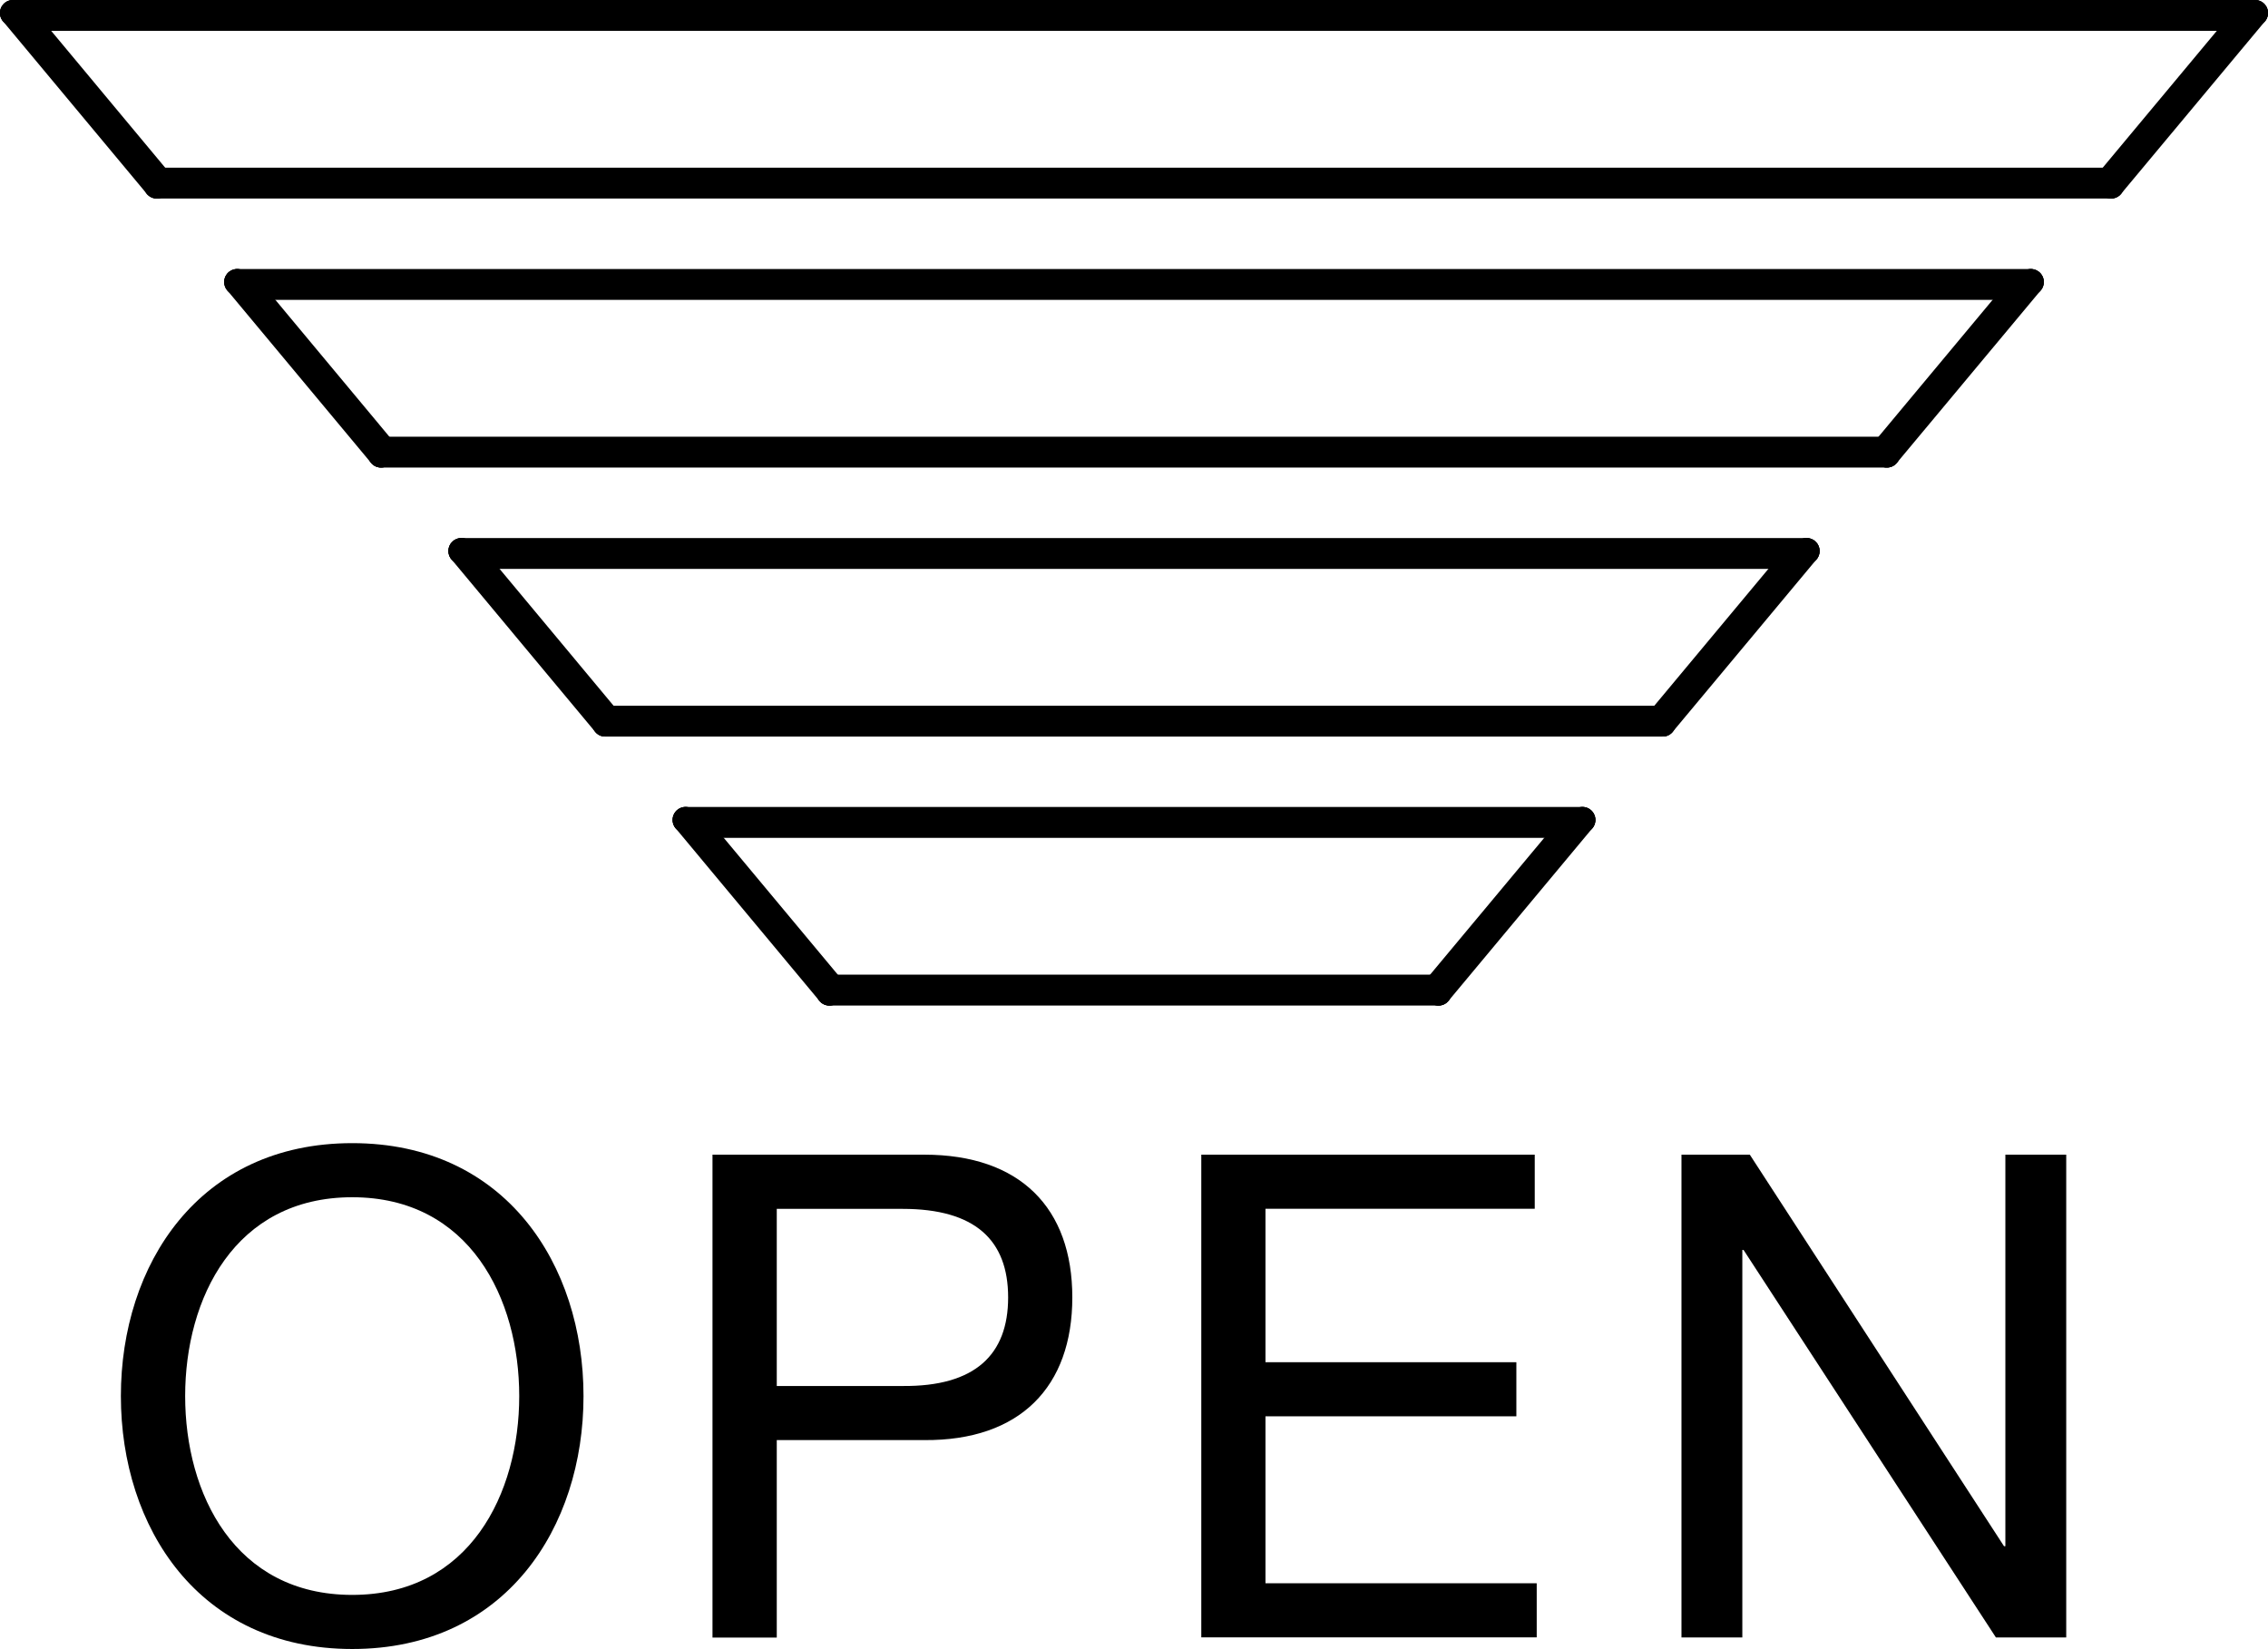 <?xml version="1.0" encoding="utf-8"?>
<!-- Generator: Adobe Illustrator 26.0.1, SVG Export Plug-In . SVG Version: 6.00 Build 0)  -->
<svg version="1.1" id="レイヤー_1" xmlns="http://www.w3.org/2000/svg" xmlns:xlink="http://www.w3.org/1999/xlink" x="0px"
	 y="0px" width="21.84px" height="15.882px" viewBox="0 0 21.84 15.882" style="enable-background:new 0 0 21.84 15.882;"
	 xml:space="preserve">
<style type="text/css">
	.st0{fill:none;stroke:#000000;stroke-width:0.25;stroke-linecap:round;stroke-linejoin:round;stroke-miterlimit:10;}
</style>
<g id="LINE_00000070804133347965824090000011046039869370746779_">
	<line class="st0" x1="1.532" y1="1.74" x2="1.51" y2="1.787"/>
</g>
<g id="LINE_00000174582250002137648170000011539486730451958144_">
	<line class="st0" x1="7.987" y1="9.56" x2="13.852" y2="9.56"/>
</g>
<g id="LINE_00000098910896853348922090000001903692519178098066_">
	<line class="st0" x1="13.83" y1="9.512" x2="8.009" y2="9.512"/>
</g>
<g id="LINE_00000048495815466182828110000004206958117712740790_">
	<line class="st0" x1="6.703" y1="7.945" x2="15.137" y2="7.945"/>
</g>
<g id="LINE_00000023999570187091289550000000425910617471231914_">
	<line class="st0" x1="15.238" y1="7.897" x2="6.602" y2="7.897"/>
</g>
<g id="LINE_00000111885751680760266540000005475934467358601346_">
	<line class="st0" x1="5.828" y1="6.969" x2="16.011" y2="6.969"/>
</g>
<g id="LINE_00000003813581538703318300000006535838800063560064_">
	<line class="st0" x1="15.989" y1="6.922" x2="5.85" y2="6.922"/>
</g>
<g id="LINE_00000157298865040241976270000003094141597695954586_">
	<line class="st0" x1="6.602" y1="7.897" x2="6.703" y2="7.945"/>
</g>
<g id="LINE_00000134967470000214561240000001805883859981508751_">
	<line class="st0" x1="4.443" y1="5.307" x2="4.544" y2="5.354"/>
</g>
<g id="LINE_00000081606929611634836520000016218144025373199753_">
	<line class="st0" x1="7.987" y1="9.56" x2="6.602" y2="7.897"/>
</g>
<g id="LINE_00000165235102073919106010000002454275190129206931_">
	<line class="st0" x1="5.828" y1="6.969" x2="4.443" y2="5.307"/>
</g>
<g id="LINE_00000083079517604717720050000015072257255259098037_">
	<line class="st0" x1="3.669" y1="4.378" x2="2.284" y2="2.716"/>
</g>
<g id="LINE_00000035504765156936638950000007569319336920306604_">
	<line class="st0" x1="1.51" y1="1.787" x2="0.125" y2="0.125"/>
</g>
<g id="LINE_00000132768317064849001070000006201192189232438683_">
	<line class="st0" x1="0.226" y1="0.172" x2="1.532" y2="1.74"/>
</g>
<g id="LINE_00000065758913542957400980000011350941555810602911_">
	<line class="st0" x1="2.385" y1="2.763" x2="3.691" y2="4.331"/>
</g>
<g id="LINE_00000044164650627660913020000014683094438436374702_">
	<line class="st0" x1="4.544" y1="5.354" x2="5.85" y2="6.922"/>
</g>
<g id="LINE_00000006692720187716458400000011179856350192795280_">
	<line class="st0" x1="6.703" y1="7.945" x2="8.009" y2="9.512"/>
</g>
<g id="LINE_00000148660965084512138440000004440802363634891678_">
	<line class="st0" x1="3.691" y1="4.331" x2="3.669" y2="4.378"/>
</g>
<g id="LINE_00000023256746867899181210000007072340046918263728_">
	<line class="st0" x1="5.85" y1="6.922" x2="5.828" y2="6.969"/>
</g>
<g id="LINE_00000028308415506028959280000000555570180452375938_">
	<line class="st0" x1="4.544" y1="5.354" x2="17.296" y2="5.354"/>
</g>
<g id="LINE_00000072997238030806926300000001819358050660862115_">
	<line class="st0" x1="17.397" y1="5.307" x2="4.443" y2="5.307"/>
</g>
<g id="LINE_00000026133943784294347470000011664664772469436804_">
	<line class="st0" x1="3.669" y1="4.378" x2="18.17" y2="4.378"/>
</g>
<g id="LINE_00000047051152099829370550000016170902037910758796_">
	<line class="st0" x1="18.148" y1="4.331" x2="3.691" y2="4.331"/>
</g>
<g id="LINE_00000026879395542410711310000008829121854821748875_">
	<line class="st0" x1="2.385" y1="2.763" x2="19.455" y2="2.763"/>
</g>
<g id="LINE_00000174575044291887635160000013751556884014941060_">
	<line class="st0" x1="19.556" y1="2.716" x2="2.284" y2="2.716"/>
</g>
<g id="LINE_00000024715397800968975460000002209997556780399249_">
	<line class="st0" x1="1.51" y1="1.787" x2="20.329" y2="1.787"/>
</g>
<g id="LINE_00000017487319701787197570000007048550897173896620_">
	<line class="st0" x1="20.307" y1="1.74" x2="1.532" y2="1.74"/>
</g>
<g id="LINE_00000070816007758648594790000007771352289573623441_">
	<line class="st0" x1="21.614" y1="0.172" x2="0.226" y2="0.172"/>
</g>
<g id="LINE_00000090281353525200880590000012943322996493666461_">
	<line class="st0" x1="21.715" y1="0.125" x2="0.125" y2="0.125"/>
</g>
<g id="LINE_00000086681821969583568240000015665675413390643635_">
	<line class="st0" x1="2.284" y1="2.716" x2="2.385" y2="2.763"/>
</g>
<g id="LINE_00000178900827623299372700000010369689486092072595_">
	<line class="st0" x1="0.226" y1="0.172" x2="0.125" y2="0.125"/>
</g>
<g id="LINE_00000121245723107651674160000009943532561448341179_">
	<line class="st0" x1="13.852" y1="9.56" x2="13.83" y2="9.512"/>
</g>
<g id="LINE_00000172405145664840447840000015246317725668088466_">
	<line class="st0" x1="8.009" y1="9.512" x2="7.987" y2="9.56"/>
</g>
<g id="LINE_00000183939609348370493060000005893594449419738303_">
	<line class="st0" x1="13.83" y1="9.512" x2="15.137" y2="7.945"/>
</g>
<g id="LINE_00000026156951084117964880000014242719555506358932_">
	<line class="st0" x1="15.989" y1="6.922" x2="17.296" y2="5.354"/>
</g>
<g id="LINE_00000133499785857910772470000018114890166728996508_">
	<line class="st0" x1="18.148" y1="4.331" x2="19.455" y2="2.763"/>
</g>
<g id="LINE_00000077286633244656437650000006661800606629996198_">
	<line class="st0" x1="20.307" y1="1.74" x2="21.614" y2="0.172"/>
</g>
<g id="LINE_00000150804448229342852600000007426553926620263558_">
	<line class="st0" x1="21.715" y1="0.125" x2="20.329" y2="1.787"/>
</g>
<g id="LINE_00000109744440256578722830000005697187974618941098_">
	<line class="st0" x1="19.556" y1="2.716" x2="18.17" y2="4.378"/>
</g>
<g id="LINE_00000121966209016978511330000017383448508485913986_">
	<line class="st0" x1="17.397" y1="5.307" x2="16.011" y2="6.969"/>
</g>
<g id="LINE_00000097467735597259166400000012978434621235206541_">
	<line class="st0" x1="15.238" y1="7.897" x2="13.852" y2="9.56"/>
</g>
<g id="LINE_00000173152578989418443430000002095389758119999377_">
	<line class="st0" x1="21.715" y1="0.125" x2="21.614" y2="0.172"/>
</g>
<g id="LINE_00000086672730629577088500000002380579903104280501_">
	<line class="st0" x1="19.455" y1="2.763" x2="19.556" y2="2.716"/>
</g>
<g id="LINE_00000034061942568058504560000005738635923608395948_">
	<line class="st0" x1="17.296" y1="5.354" x2="17.397" y2="5.307"/>
</g>
<g id="LINE_00000162325242279527617610000007038472268245987223_">
	<line class="st0" x1="16.011" y1="6.969" x2="15.989" y2="6.922"/>
</g>
<g id="LINE_00000168815913604814978590000010088783618020697753_">
	<line class="st0" x1="18.17" y1="4.378" x2="18.148" y2="4.331"/>
</g>
<g id="LINE_00000092457416544412387170000002102745194683853247_">
	<line class="st0" x1="20.329" y1="1.787" x2="20.307" y2="1.74"/>
</g>
<g id="LINE_00000167382463645391525990000012298051018249486464_">
	<line class="st0" x1="15.137" y1="7.945" x2="15.238" y2="7.897"/>
</g>
<g>
	<path d="M3.392,11.01c1.478,0,2.227,1.172,2.227,2.436s-0.749,2.436-2.227,2.436c-1.479,0-2.228-1.172-2.228-2.436
		S1.913,11.01,3.392,11.01z M3.392,15.361C4.524,15.361,5,14.384,5,13.446s-0.476-1.915-1.608-1.915
		c-1.134,0-1.609,0.976-1.609,1.915S2.258,15.361,3.392,15.361z"/>
	<path d="M6.861,11.121H8.9c0.925,0,1.426,0.514,1.426,1.375c0,0.86-0.502,1.381-1.426,1.374H7.48v1.902H6.861V11.121z M7.48,13.349
		h1.212c0.696,0.006,1.016-0.3,1.016-0.853c0-0.554-0.32-0.853-1.016-0.853H7.48V13.349z"/>
	<path d="M11.568,11.121h3.211v0.521h-2.593v1.478h2.416v0.521h-2.416v1.608h2.612v0.521h-3.23V11.121z"/>
	<path d="M16.192,11.121h0.658l2.448,3.771h0.013v-3.771h0.586v4.65H19.22l-2.43-3.732h-0.012v3.732h-0.586V11.121z"/>
</g>
</svg>
